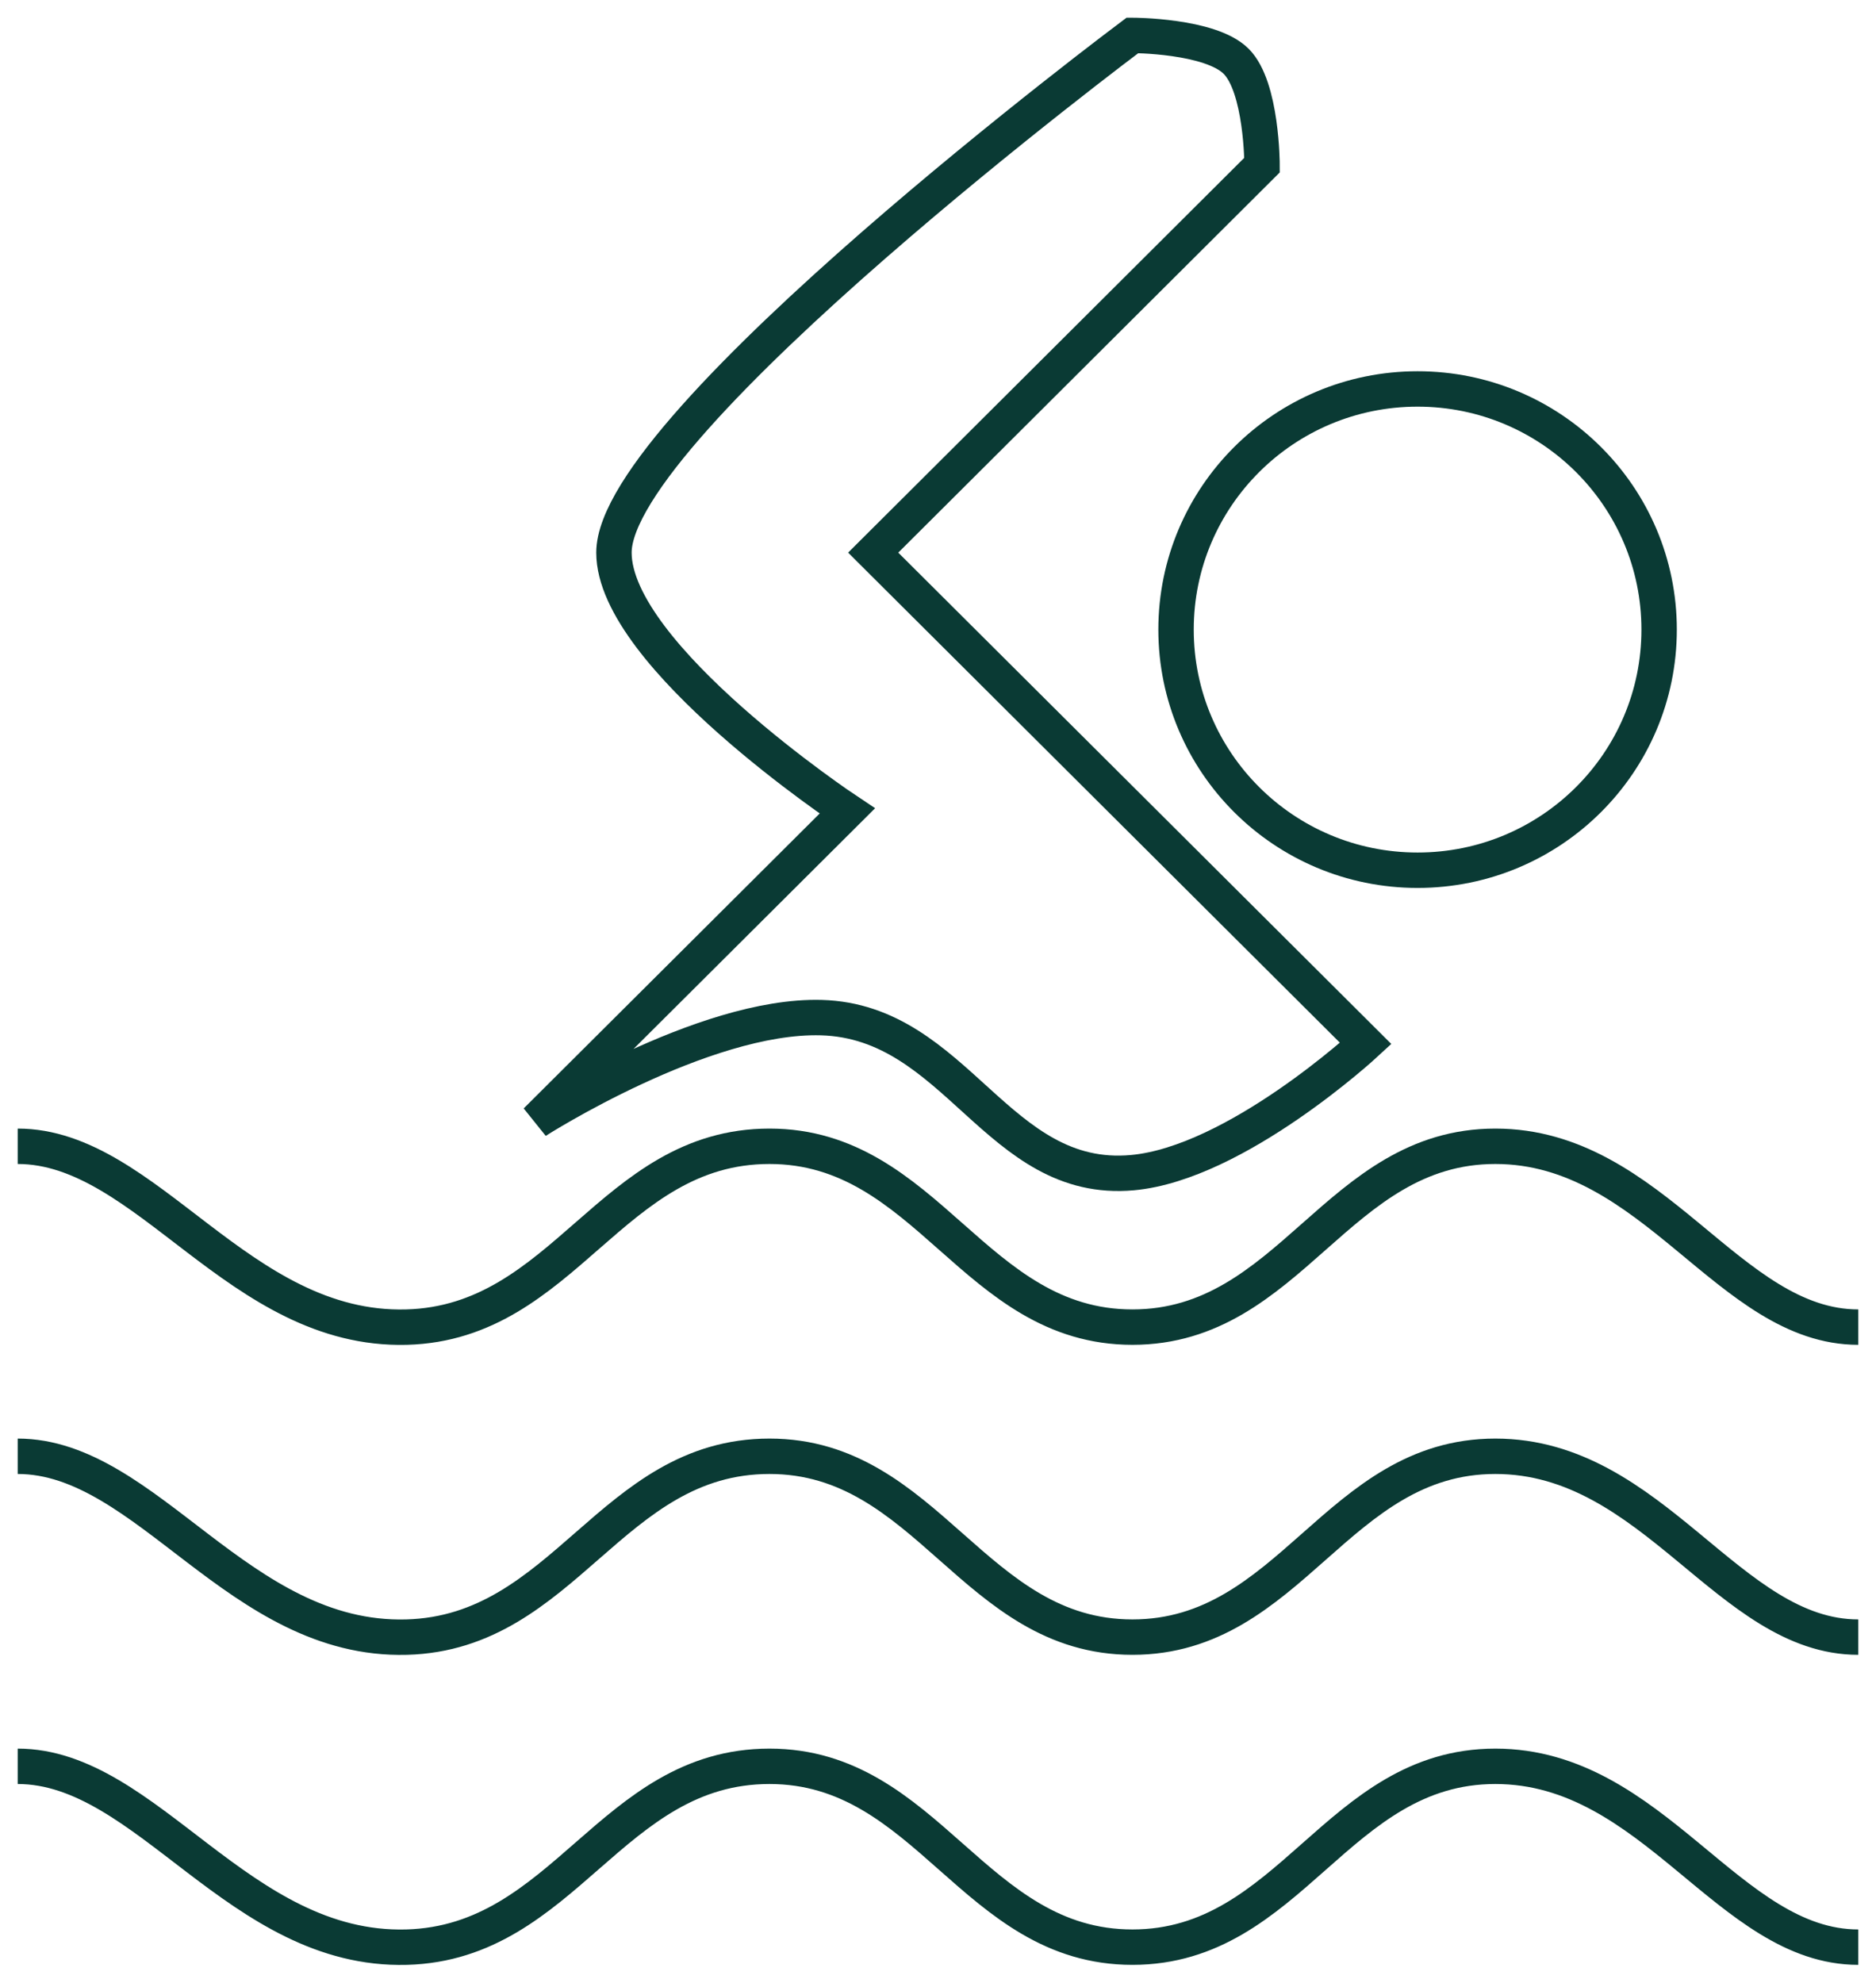 <svg width="53" height="56" viewBox="0 0 53 56" fill="none" xmlns="http://www.w3.org/2000/svg">
<g id="Frame 8">
<path id="Vector 10" d="M0.5 32.377C4.162 32.377 6.753 37.612 11.486 37.485C15.961 37.364 17.262 32.377 21.739 32.377C26.216 32.377 27.516 37.485 31.993 37.485C36.47 37.485 37.77 32.377 42.246 32.377C46.723 32.377 48.838 37.485 52.5 37.485" stroke="#0A3A34"/>
<path id="Vector 11" d="M0.5 41.133C4.162 41.133 6.753 46.369 11.486 46.241C15.961 46.121 17.262 41.133 21.739 41.133C26.216 41.133 27.516 46.241 31.993 46.241C36.47 46.241 37.77 41.133 42.246 41.133C46.723 41.133 48.838 46.241 52.5 46.241" stroke="#0A3A34"/>
<path id="Vector 12" d="M0.5 49.89C4.162 49.89 6.753 55.125 11.486 54.998C15.961 54.877 17.262 49.89 21.739 49.89C26.216 49.89 27.516 54.998 31.993 54.998C36.47 54.998 37.77 49.89 42.246 49.89C46.723 49.89 48.838 54.998 52.5 54.998" stroke="#0A3A34"/>
<path id="Ellipse 15" d="M46.873 17.783C46.873 21.535 43.82 24.58 40.049 24.58C36.279 24.58 33.225 21.535 33.225 17.783C33.225 14.031 36.279 10.986 40.049 10.986C43.82 10.986 46.873 14.031 46.873 17.783Z" stroke="#0A3A34"/>
<path id="Vector 13" d="M23.937 22.906L15.148 31.662C15.148 31.662 19.858 28.649 23.204 28.743C27.04 28.851 28.172 33.469 31.993 33.122C34.925 32.855 38.584 29.473 38.584 29.473L24.669 15.609L35.655 4.663C35.655 4.663 35.655 2.459 34.922 1.73C34.19 1 31.993 1 31.993 1C31.993 1 17.345 11.96 17.345 15.609C17.345 18.528 23.937 22.906 23.937 22.906Z" stroke="#0A3A34"/>
</g>
</svg>
